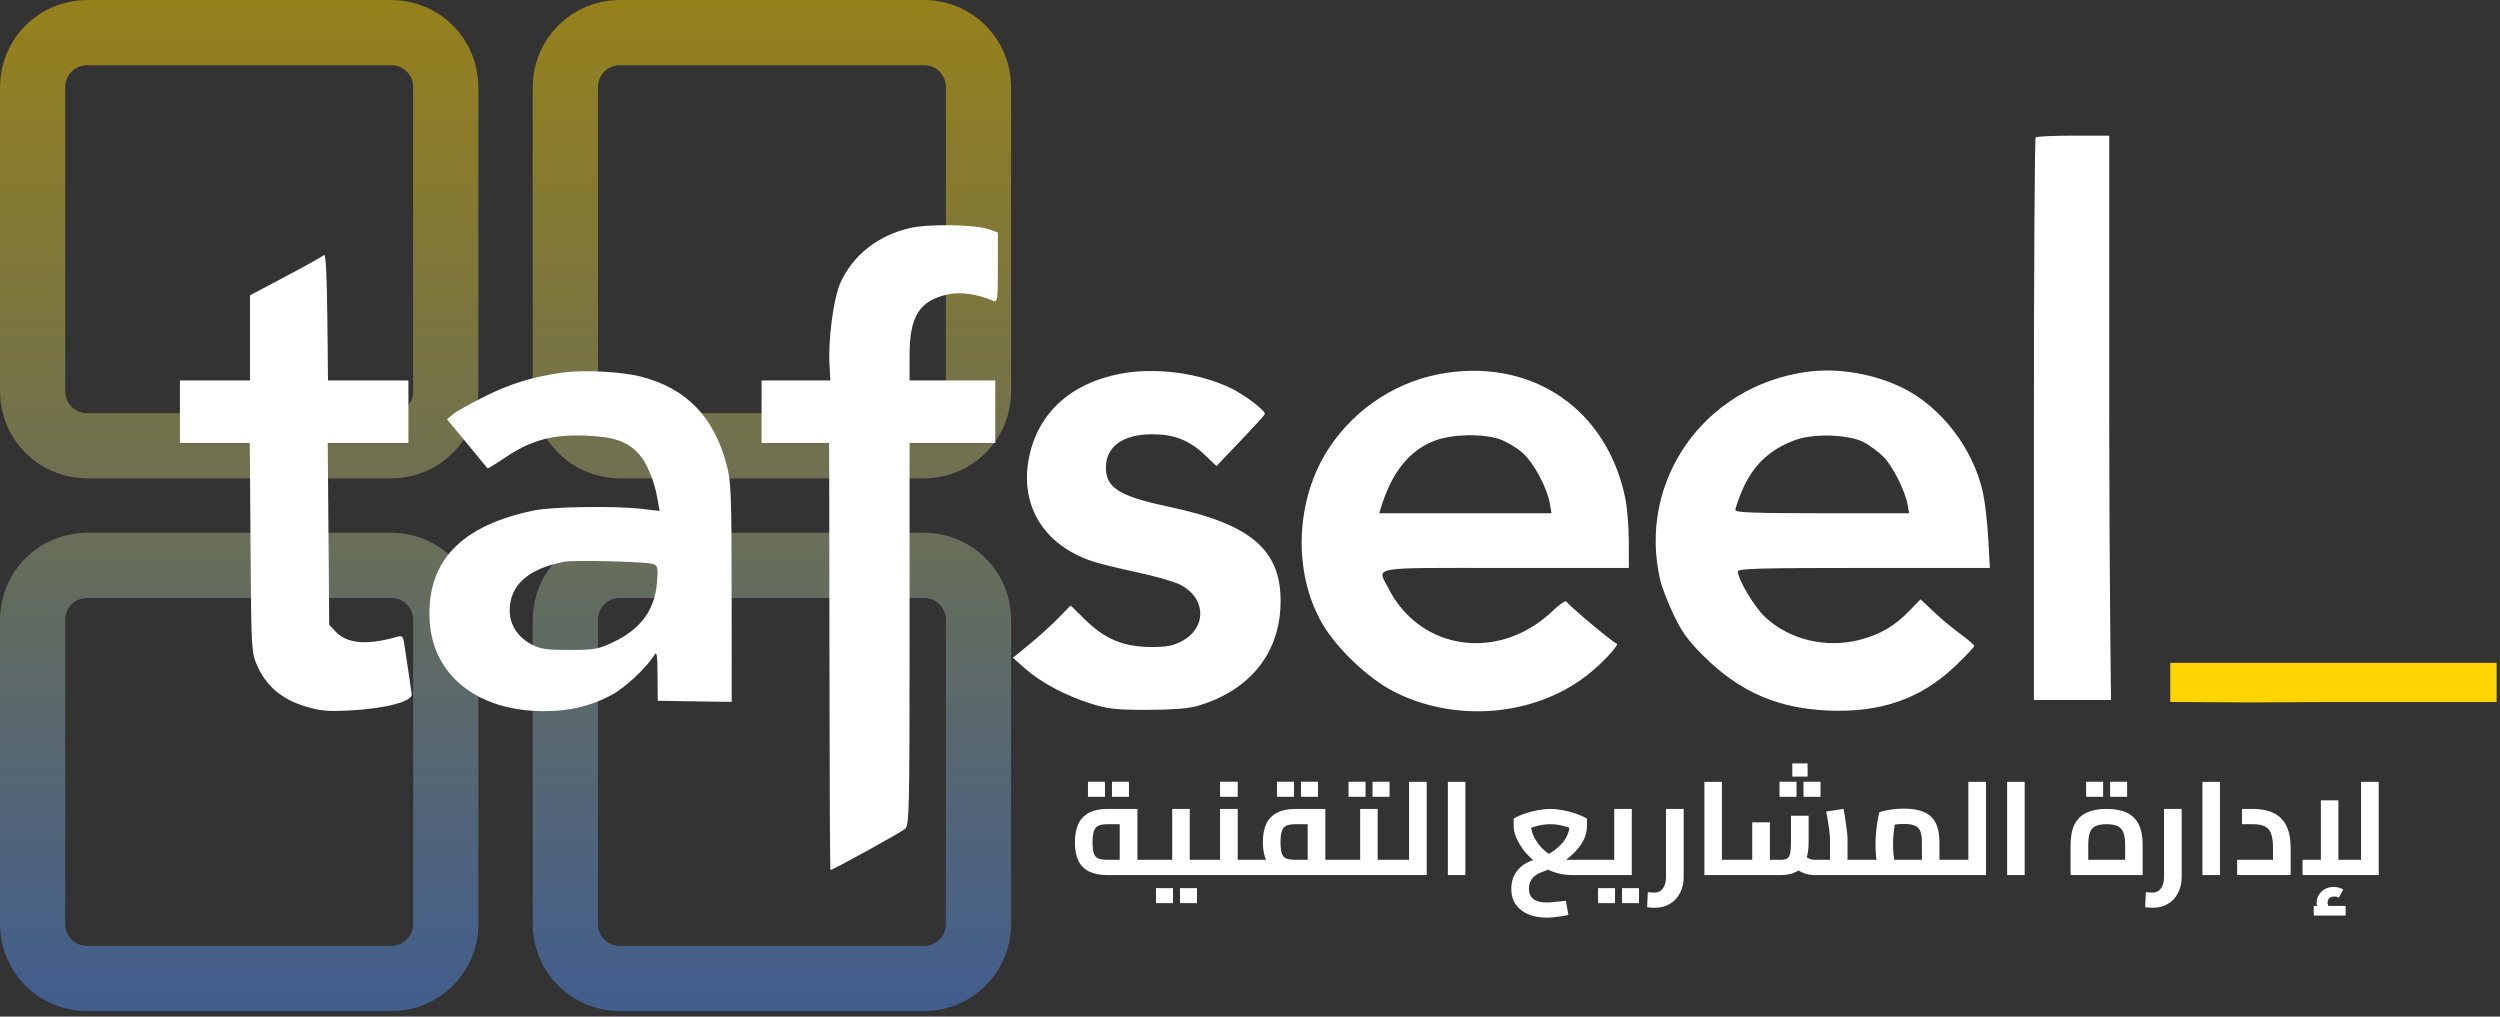 <svg width="391" height="159" viewBox="0 0 391 159" fill="none" xmlns="http://www.w3.org/2000/svg">
<rect x="0" y="0" width="391" height="159" fill="#333333" stroke="none"/>
<path d="M13.604 88.422H61.215C65.91 88.422 69.717 92.228 69.717 96.924V144.535C69.717 149.231 65.91 153.037 61.215 153.037H13.604C8.908 153.037 5.102 149.231 5.102 144.535V96.924C5.102 92.228 8.908 88.422 13.604 88.422ZM96.924 88.422H144.535C149.231 88.422 153.037 92.228 153.037 96.924V144.535C153.037 149.231 149.231 153.037 144.535 153.037H96.924C92.228 153.037 88.422 149.231 88.422 144.535V96.924C88.422 92.228 92.228 88.422 96.924 88.422ZM13.604 5.102H61.215C65.91 5.102 69.717 8.908 69.717 13.604V61.215C69.717 65.91 65.91 69.717 61.215 69.717H13.604C8.908 69.717 5.102 65.91 5.102 61.215V13.604C5.102 8.908 8.908 5.102 13.604 5.102ZM96.924 5.102H144.535C149.231 5.102 153.037 8.908 153.037 13.604V61.215C153.037 65.91 149.231 69.717 144.535 69.717H96.924C92.228 69.717 88.422 65.91 88.422 61.215V13.604C88.422 8.908 92.228 5.102 96.924 5.102Z" stroke="url(#paint0_linear_28_8)" stroke-opacity="0.48" stroke-width="10.203"/>
<path fill-rule="evenodd" clip-rule="evenodd" d="M318.376 21.487C318.227 21.636 318.105 41.522 318.105 65.678V109.483H324.228H330.164C330.164 109.483 329.883 88.712 329.883 64.762V21.215H324.265C321.175 21.215 318.525 21.338 318.376 21.487ZM142.359 35.654C137.357 36.797 133.433 39.866 131.466 44.177C130.375 46.566 129.506 53.022 129.733 57.049L129.871 59.502L124.49 59.501L119.109 59.5V64.388V69.275H124.388H129.668L129.689 73.246C129.702 75.43 129.721 90.459 129.733 106.644C129.744 122.828 129.813 136.07 129.886 136.07C130.245 136.07 140.932 130.178 141.546 129.641C142.211 129.06 142.257 127.09 142.257 99.148V69.275H148.958H155.659V64.388V59.5H148.958H142.257V55.556C142.257 49.449 143.807 46.999 148.278 46.037C150.257 45.611 152.858 45.989 155.354 47.063C156.011 47.346 156.065 46.952 156.065 41.867V36.365L154.745 35.882C152.661 35.121 145.288 34.985 142.359 35.654ZM50.678 39.887C50.455 40.1 47.759 41.603 44.688 43.228L39.104 46.184V52.842V59.5H33.621H28.139V64.388V69.275H33.604H39.069L39.188 85.668C39.305 101.906 39.316 102.082 40.266 104.191C41.671 107.306 44.1 109.363 47.651 110.445C50.167 111.212 51.182 111.304 54.892 111.103C60.394 110.806 64.526 109.7 64.392 108.562C64.341 108.123 64.1 106.481 63.859 104.913C63.618 103.345 63.328 101.448 63.216 100.697C63.041 99.522 62.89 99.369 62.125 99.591C57.437 100.954 54.27 100.687 52.479 98.776L51.49 97.721L51.374 83.498L51.257 69.275H57.567H63.877V64.388V59.5H57.589H51.301L51.193 49.501C51.121 42.853 50.948 39.631 50.678 39.887ZM87.979 58.274C83.291 58.937 79.921 59.968 75.857 61.981C73.624 63.088 71.374 64.349 70.859 64.784L69.921 65.575L73.045 69.359C74.763 71.441 76.208 73.193 76.255 73.252C76.303 73.311 77.57 72.534 79.07 71.525C83.066 68.837 86.454 67.921 91.613 68.132C96.041 68.313 98.075 69.01 99.9 70.972C101.097 72.259 102.308 75.108 102.78 77.746L103.166 79.904L100.274 79.579C96.043 79.103 86.388 79.245 83.573 79.823C72.107 82.18 66.765 87.751 67.187 96.911C67.586 105.567 74.655 111.226 85.07 111.226C89.104 111.226 92.377 110.447 95.611 108.718C97.763 107.568 101.132 104.426 102.332 102.451C102.729 101.798 102.82 102.372 102.84 105.626L102.864 109.597L107.23 109.672C109.631 109.713 112.235 109.75 113.017 109.754L114.438 109.761L114.426 92.675C114.416 77.369 114.337 75.291 113.663 72.737C111.672 65.183 107.359 60.735 100.252 58.905C97.21 58.122 91.234 57.815 87.979 58.274ZM175.202 58.462C167.389 59.951 162.292 64.656 160.921 71.642C159.464 79.071 163.262 85.254 170.835 87.781C171.922 88.144 175.013 88.907 177.703 89.477C180.394 90.046 183.408 90.896 184.403 91.364C188.651 93.368 188.859 98.175 184.789 100.306C183.453 101.005 182.396 101.201 180.026 101.191C175.77 101.171 172.856 99.977 169.803 96.999L167.442 94.696L165.51 96.678C164.448 97.769 162.418 99.609 160.999 100.768L158.42 102.876L160.371 104.6C162.805 106.752 166.718 108.826 170.685 110.068C173.27 110.878 174.592 111.022 179.417 111.022C183.077 111.022 185.826 110.818 187.133 110.448C195.078 108.202 199.861 102.608 200.254 95.102C200.716 86.278 196.095 82.071 182.862 79.269C175.062 77.617 172.96 76.311 172.96 73.115C172.96 69.845 175.647 67.916 180.202 67.919C183.683 67.921 186.028 68.855 188.517 71.229L190.257 72.889L193.974 68.999C196.019 66.86 197.746 64.966 197.813 64.792C198.017 64.257 194.514 61.617 192.181 60.549C187.163 58.25 180.565 57.44 175.202 58.462ZM226.27 58.307C218.791 59.41 212.092 63.683 207.877 70.042C202.602 77.999 202.136 89.398 206.756 97.448C209.064 101.47 214.132 106.254 218.242 108.29C228.19 113.219 240.799 111.884 248.919 105.042C251.241 103.085 253.407 100.636 252.815 100.636C252.429 100.636 245.406 94.753 244.979 94.071C244.853 93.871 243.906 94.518 242.874 95.509C234.525 103.532 222.129 101.839 217.143 91.995C215.397 88.547 213.791 88.825 235.461 88.825H254.751L254.744 84.65C254.74 82.354 254.48 79.259 254.166 77.772C251.29 64.165 239.998 56.285 226.27 58.307ZM282.57 58.162C266.474 60.395 256.014 75.315 259.679 90.815C259.923 91.848 260.854 94.238 261.747 96.125C263.038 98.852 264.009 100.188 266.483 102.641C272.116 108.226 278.033 110.797 286.032 111.133C294.168 111.475 300.446 109.272 305.76 104.209C307.413 102.635 308.765 101.204 308.765 101.03C308.765 100.855 307.807 100.023 306.636 99.179C305.465 98.335 303.58 96.765 302.446 95.69L300.384 93.734L298.584 95.576C296.262 97.951 294.011 99.257 290.821 100.078C285.591 101.423 279.903 100.062 276.113 96.557C274.407 94.98 271.808 90.642 271.808 89.371C271.808 88.922 275.312 88.825 291.512 88.825H311.216L310.964 84.243C310.825 81.723 310.449 78.47 310.128 77.014C308.624 70.194 303.634 63.675 297.636 60.694C293.094 58.438 287.438 57.487 282.57 58.162ZM234.529 68.686C235.548 69.034 237.126 69.959 238.036 70.74C239.811 72.263 241.947 76.189 242.392 78.745L242.658 80.272H229.184H215.709L215.992 79.356C217.685 73.858 220.423 70.447 224.363 68.929C227.05 67.894 231.873 67.779 234.529 68.686ZM291.505 69.166C292.398 69.635 293.752 70.63 294.513 71.378C295.975 72.814 297.961 76.727 298.356 78.948L298.592 80.272H284.997C274.387 80.272 271.404 80.16 271.412 79.763C271.417 79.483 271.84 78.232 272.352 76.984C274.046 72.855 276.736 70.265 280.865 68.788C283.749 67.756 289.184 67.95 291.505 69.166ZM102.204 88.219C102.864 88.5 102.939 88.876 102.765 91.038C102.413 95.435 100.193 98.436 95.757 100.509C93.578 101.527 92.868 101.648 89.056 101.651C85.517 101.654 84.515 101.51 83.167 100.805C80.962 99.651 79.715 97.722 79.715 95.465C79.715 91.524 82.618 88.936 88.244 87.861C89.823 87.559 101.351 87.854 102.204 88.219Z" fill="white"/>
<path d="M364.796 103.677L390.474 103.677C390.474 103.677 390.474 105.27 390.474 106.873V109.789H365.325L352.378 109.862L339.431 109.789V106.861V103.677H364.796Z" fill="#FFD400"/>
<path d="M173.23 136.862C172.061 136.862 171.099 136.676 170.343 136.305C169.587 135.934 169.024 135.37 168.653 134.614C168.296 133.859 168.117 132.903 168.117 131.749C168.117 130.594 168.296 129.632 168.653 128.863C169.024 128.079 169.587 127.495 170.343 127.11C171.099 126.712 172.061 126.513 173.23 126.513H177.889V135.563H175.126V128.306L175.806 128.904H173.23C172.666 128.904 172.213 128.973 171.869 129.11C171.525 129.234 171.271 129.502 171.106 129.914C170.955 130.313 170.879 130.924 170.879 131.749C170.879 132.532 170.948 133.123 171.086 133.522C171.237 133.907 171.484 134.161 171.828 134.285C172.171 134.408 172.639 134.47 173.23 134.47H180.053V136.862H173.23ZM180.053 136.862V134.47C180.136 134.47 180.198 134.498 180.239 134.553C180.294 134.608 180.335 134.69 180.362 134.8C180.404 134.91 180.431 135.041 180.445 135.192C180.459 135.329 180.466 135.487 180.466 135.666C180.466 135.845 180.459 136.009 180.445 136.161C180.431 136.312 180.404 136.442 180.362 136.552C180.335 136.649 180.294 136.724 180.239 136.779C180.198 136.834 180.136 136.862 180.053 136.862ZM170.158 124.616V122.266H172.817V124.616H170.158ZM173.91 124.616V122.266H176.569V124.616H173.91ZM186.076 136.862V134.47H188.653V136.862H186.076ZM188.653 136.862V134.47C188.721 134.47 188.783 134.498 188.838 134.553C188.893 134.608 188.934 134.69 188.962 134.8C188.989 134.91 189.01 135.041 189.024 135.192C189.051 135.329 189.065 135.487 189.065 135.666C189.065 135.845 189.051 136.009 189.024 136.161C189.01 136.312 188.989 136.442 188.962 136.552C188.934 136.649 188.893 136.724 188.838 136.779C188.797 136.834 188.735 136.862 188.653 136.862ZM180.056 136.862C179.974 136.862 179.912 136.834 179.871 136.779C179.816 136.724 179.774 136.649 179.747 136.552C179.706 136.442 179.678 136.312 179.664 136.161C179.651 136.009 179.644 135.845 179.644 135.666C179.644 135.418 179.658 135.212 179.685 135.047C179.713 134.869 179.761 134.731 179.829 134.635C179.884 134.525 179.96 134.47 180.056 134.47V136.862ZM180.056 136.862V134.47H184.942L183.334 135.81V126.513H186.076V136.862H180.056ZM180.798 141.253V138.902H183.458V141.253H180.798ZM184.55 141.253V138.902H187.21V141.253H184.55ZM193.58 136.862V134.47H195.744V136.862H193.58ZM188.653 136.862C188.57 136.862 188.508 136.834 188.467 136.779C188.412 136.724 188.371 136.649 188.343 136.552C188.302 136.442 188.275 136.312 188.261 136.161C188.247 136.009 188.24 135.845 188.24 135.666C188.24 135.418 188.254 135.212 188.281 135.047C188.309 134.869 188.357 134.731 188.426 134.635C188.481 134.525 188.556 134.47 188.653 134.47V136.862ZM188.653 136.862V134.47H192.425L190.817 135.81V126.513H193.58V136.862H188.653ZM195.744 136.862V134.47C195.827 134.47 195.895 134.498 195.95 134.553C196.005 134.608 196.047 134.69 196.074 134.8C196.102 134.91 196.122 135.041 196.136 135.192C196.15 135.329 196.157 135.487 196.157 135.666C196.157 135.845 196.15 136.009 196.136 136.161C196.122 136.312 196.102 136.442 196.074 136.552C196.047 136.649 196.005 136.724 195.95 136.779C195.895 136.834 195.827 136.862 195.744 136.862ZM190.817 124.616V122.266H193.58V124.616H190.817ZM207.284 136.862V134.47H209.448V136.862H207.284ZM195.739 136.862C195.657 136.862 195.595 136.834 195.554 136.779C195.499 136.724 195.457 136.649 195.43 136.552C195.389 136.442 195.361 136.312 195.347 136.161C195.334 136.009 195.327 135.845 195.327 135.666C195.327 135.418 195.341 135.212 195.368 135.047C195.396 134.869 195.444 134.731 195.512 134.635C195.567 134.525 195.643 134.47 195.739 134.47V136.862ZM195.739 136.862V134.47H205.366L204.521 135.192V128.306L205.222 128.904H202.625C202.02 128.904 201.546 128.98 201.202 129.131C200.859 129.282 200.618 129.564 200.481 129.976C200.343 130.375 200.274 130.945 200.274 131.687C200.274 132.498 200.343 133.103 200.481 133.501C200.618 133.886 200.859 134.147 201.202 134.285C201.546 134.408 202.02 134.47 202.625 134.47V136.614C201.456 136.614 200.494 136.449 199.738 136.119C198.983 135.79 198.419 135.267 198.048 134.553C197.691 133.824 197.512 132.869 197.512 131.687C197.512 130.56 197.691 129.612 198.048 128.842C198.419 128.073 198.983 127.495 199.738 127.11C200.494 126.712 201.456 126.513 202.625 126.513H207.284V136.862H195.739ZM209.448 136.862V134.47C209.531 134.47 209.6 134.498 209.654 134.553C209.709 134.608 209.751 134.69 209.778 134.8C209.806 134.91 209.826 135.041 209.84 135.192C209.854 135.329 209.861 135.487 209.861 135.666C209.861 135.845 209.854 136.009 209.84 136.161C209.826 136.312 209.806 136.442 209.778 136.552C209.751 136.649 209.709 136.724 209.654 136.779C209.6 136.834 209.531 136.862 209.448 136.862ZM199.718 124.616V122.266H202.377V124.616H199.718ZM203.47 124.616V122.266H206.129V124.616H203.47ZM215.469 136.862V134.47H218.046V136.862H215.469ZM218.046 136.862V134.47C218.114 134.47 218.176 134.498 218.231 134.553C218.286 134.608 218.328 134.69 218.355 134.8C218.382 134.91 218.403 135.041 218.417 135.192C218.444 135.329 218.458 135.487 218.458 135.666C218.458 135.845 218.444 136.009 218.417 136.161C218.403 136.312 218.382 136.442 218.355 136.552C218.328 136.649 218.286 136.724 218.231 136.779C218.19 136.834 218.128 136.862 218.046 136.862ZM209.449 136.862C209.367 136.862 209.305 136.834 209.264 136.779C209.209 136.724 209.167 136.649 209.14 136.552C209.099 136.442 209.071 136.312 209.057 136.161C209.044 136.009 209.037 135.845 209.037 135.666C209.037 135.418 209.051 135.212 209.078 135.047C209.106 134.869 209.154 134.731 209.222 134.635C209.277 134.525 209.353 134.47 209.449 134.47V136.862ZM209.449 136.862V134.47H214.335L212.727 135.81V126.513H215.469V136.862H209.449ZM210.913 124.616V122.266H213.572V124.616H210.913ZM214.665 124.616V122.266H217.324V124.616H214.665ZM220.375 136.862V122.286H223.138V136.862H220.375ZM218.046 136.862V134.47H220.375V136.862H218.046ZM218.046 136.862C217.963 136.862 217.901 136.834 217.86 136.779C217.805 136.724 217.764 136.649 217.736 136.552C217.695 136.442 217.668 136.312 217.654 136.161C217.64 136.009 217.633 135.845 217.633 135.666C217.633 135.418 217.647 135.212 217.675 135.047C217.702 134.869 217.75 134.731 217.819 134.635C217.874 134.525 217.949 134.47 218.046 134.47V136.862ZM226.444 136.862V122.286H229.186V136.862H226.444ZM244.9 140.882L245.292 143.108C244.673 143.232 244.082 143.328 243.519 143.397C242.969 143.479 242.433 143.52 241.911 143.52C240.797 143.52 239.822 143.342 238.983 142.984C238.159 142.627 237.513 142.105 237.045 141.418C236.592 140.744 236.365 139.94 236.365 139.006C236.365 138.167 236.544 137.425 236.901 136.779C237.258 136.119 237.767 135.577 238.427 135.15C239.086 134.724 239.849 134.436 240.715 134.285L240.942 134.12C241.34 133.982 241.753 133.804 242.179 133.584C242.605 133.35 243.01 133.075 243.395 132.759C243.794 132.443 244.144 132.099 244.446 131.728C244.749 131.343 244.989 130.938 245.168 130.512C245.36 130.086 245.456 129.646 245.456 129.193V127.873L246.776 130.058C246.061 129.674 245.326 129.385 244.57 129.193C243.828 129 243.127 128.904 242.467 128.904C241.794 128.904 241.086 129 240.344 129.193C239.602 129.385 238.873 129.674 238.159 130.058L239.478 127.873V129.193C239.478 129.619 239.574 130.072 239.767 130.553C239.973 131.034 240.248 131.508 240.591 131.976C240.935 132.429 241.34 132.848 241.808 133.233C242.275 133.604 242.783 133.907 243.333 134.14C243.883 134.36 244.446 134.47 245.024 134.47H249.188V136.862H245.91C244.838 136.862 243.835 136.69 242.9 136.346C241.966 136.003 241.12 135.549 240.364 134.986C239.609 134.408 238.956 133.783 238.406 133.11C237.87 132.422 237.458 131.742 237.169 131.069C236.88 130.381 236.736 129.756 236.736 129.193V128.018C237.327 127.688 237.952 127.413 238.612 127.193C239.286 126.973 239.952 126.808 240.612 126.698C241.272 126.574 241.89 126.513 242.467 126.513C243.044 126.513 243.663 126.574 244.323 126.698C244.982 126.808 245.642 126.973 246.302 127.193C246.975 127.413 247.607 127.688 248.198 128.018V129.193C248.198 129.894 248.047 130.574 247.745 131.234C247.442 131.879 247.03 132.484 246.508 133.048C245.999 133.611 245.422 134.12 244.776 134.573C244.13 135.027 243.464 135.405 242.776 135.707C242.667 135.762 242.508 135.838 242.302 135.934C242.096 136.016 241.876 136.106 241.643 136.202C241.423 136.284 241.23 136.36 241.065 136.429C240.9 136.484 240.797 136.525 240.756 136.552C240.481 136.676 240.22 136.841 239.973 137.047C239.725 137.267 239.519 137.535 239.354 137.851C239.203 138.167 239.128 138.559 239.128 139.026C239.128 139.713 239.354 140.236 239.808 140.593C240.275 140.964 240.976 141.15 241.911 141.15C242.24 141.15 242.646 141.122 243.127 141.067C243.622 141.026 244.213 140.964 244.9 140.882ZM249.188 136.862V134.47C249.27 134.47 249.332 134.498 249.373 134.553C249.428 134.608 249.47 134.69 249.497 134.8C249.538 134.91 249.566 135.041 249.58 135.192C249.593 135.329 249.6 135.487 249.6 135.666C249.6 135.845 249.593 136.009 249.58 136.161C249.566 136.312 249.538 136.442 249.497 136.552C249.47 136.649 249.428 136.724 249.373 136.779C249.332 136.834 249.27 136.862 249.188 136.862ZM249.19 136.862V134.47H254.076L252.468 135.81V126.513H255.21V136.862H249.19ZM249.19 136.862C249.108 136.862 249.046 136.834 249.005 136.779C248.95 136.724 248.908 136.649 248.881 136.552C248.84 136.442 248.812 136.312 248.798 136.161C248.785 136.009 248.778 135.845 248.778 135.666C248.778 135.418 248.792 135.212 248.819 135.047C248.847 134.869 248.895 134.731 248.963 134.635C249.018 134.525 249.094 134.47 249.19 134.47V136.862ZM249.932 141.253V138.902H252.592V141.253H249.932ZM253.684 141.253V138.902H256.344V141.253H253.684ZM258.832 141.974C258.653 141.974 258.461 141.967 258.254 141.954C258.048 141.94 257.835 141.919 257.615 141.892L257.718 139.542C257.938 139.555 258.145 139.569 258.337 139.583C258.543 139.597 258.694 139.603 258.79 139.603C259.326 139.603 259.753 139.39 260.069 138.964C260.398 138.538 260.563 137.94 260.563 137.171V126.513H263.326V137.171C263.326 138.105 263.133 138.937 262.749 139.665C262.378 140.394 261.855 140.957 261.182 141.356C260.508 141.768 259.725 141.974 258.832 141.974ZM269.309 136.862V134.47H271.659V136.862H269.309ZM266.567 136.862V122.286H269.309V136.862H266.567ZM271.659 136.862V134.47C271.742 134.47 271.804 134.498 271.845 134.553C271.9 134.608 271.941 134.69 271.969 134.8C272.01 134.91 272.037 135.041 272.051 135.192C272.065 135.329 272.072 135.487 272.072 135.666C272.072 135.845 272.065 136.009 272.051 136.161C272.037 136.312 272.01 136.442 271.969 136.552C271.941 136.649 271.9 136.724 271.845 136.779C271.804 136.834 271.742 136.862 271.659 136.862ZM288.954 136.862V134.47H291.139V136.862H288.954ZM271.658 136.862C271.575 136.862 271.513 136.834 271.472 136.779C271.417 136.724 271.376 136.649 271.348 136.552C271.307 136.442 271.28 136.312 271.266 136.161C271.252 136.009 271.245 135.845 271.245 135.666C271.245 135.418 271.259 135.212 271.287 135.047C271.314 134.869 271.362 134.731 271.431 134.635C271.486 134.525 271.561 134.47 271.658 134.47V136.862ZM283.78 136.862C283.216 136.862 282.653 136.758 282.089 136.552C281.539 136.332 281.031 136.009 280.564 135.583L282.254 133.831C282.529 134.051 282.783 134.216 283.017 134.326C283.264 134.422 283.518 134.47 283.78 134.47H287.635L286.212 135.769V131.192C286.212 130.972 286.185 130.643 286.13 130.203C286.088 129.749 286.02 129.241 285.924 128.677C285.841 128.1 285.738 127.516 285.614 126.925L288.336 126.513C288.432 127.007 288.521 127.564 288.604 128.182C288.7 128.787 288.782 129.364 288.851 129.914C288.92 130.45 288.954 130.876 288.954 131.192V136.862H283.78ZM271.658 136.862V134.47H274.668L274.049 135.109V128.615H276.812V136.862H271.658ZM276.812 136.862V134.47H278.481C278.921 134.47 279.258 134.408 279.492 134.285C279.725 134.147 279.883 133.879 279.966 133.481C280.062 133.068 280.11 132.457 280.11 131.646V127.585H282.872V131.646C282.872 132.869 282.714 133.865 282.398 134.635C282.096 135.405 281.622 135.968 280.976 136.326C280.33 136.683 279.498 136.862 278.481 136.862H276.812ZM291.139 136.862V134.47C291.208 134.47 291.27 134.498 291.325 134.553C291.38 134.608 291.421 134.69 291.448 134.8C291.476 134.91 291.497 135.041 291.51 135.192C291.538 135.329 291.552 135.487 291.552 135.666C291.552 135.845 291.538 136.009 291.51 136.161C291.497 136.312 291.476 136.442 291.448 136.552C291.421 136.649 291.38 136.724 291.325 136.779C291.27 136.834 291.208 136.862 291.139 136.862ZM280.316 121.462V119.4H282.708V121.462H280.316ZM278.316 124.616V122.266H280.976V124.616H278.316ZM282.068 124.616V122.266H284.728V124.616H282.068ZM303.329 136.862V134.47H305.515V136.862H303.329ZM291.146 136.862C291.063 136.862 291.001 136.834 290.96 136.779C290.905 136.724 290.864 136.649 290.836 136.552C290.795 136.442 290.768 136.312 290.754 136.161C290.74 136.009 290.733 135.845 290.733 135.666C290.733 135.418 290.747 135.212 290.775 135.047C290.802 134.869 290.85 134.731 290.919 134.635C290.974 134.525 291.049 134.47 291.146 134.47V136.862ZM291.146 136.862V134.47H301.845L300.588 135.542V131.749C300.588 131.007 300.505 130.43 300.34 130.017C300.175 129.591 299.887 129.296 299.474 129.131C299.076 128.952 298.519 128.863 297.804 128.863C297.241 128.863 296.684 128.904 296.135 128.986C295.599 129.055 295.179 129.151 294.877 129.275L296.588 127.667C296.506 127.983 296.423 128.382 296.341 128.863C296.272 129.344 296.21 129.859 296.155 130.409C296.1 130.945 296.073 131.474 296.073 131.996C296.073 132.477 296.093 132.979 296.135 133.501C296.19 134.023 296.245 134.484 296.3 134.882C296.368 135.281 296.423 135.556 296.464 135.707L293.846 136.429C293.791 136.236 293.723 135.92 293.64 135.48C293.558 135.041 293.482 134.518 293.413 133.914C293.358 133.309 293.331 132.67 293.331 131.996C293.331 131.309 293.365 130.649 293.434 130.017C293.503 129.371 293.578 128.794 293.661 128.286C293.757 127.763 293.846 127.344 293.929 127.028C294.259 126.904 294.774 126.781 295.475 126.657C296.176 126.533 296.952 126.471 297.804 126.471C299.041 126.471 300.065 126.643 300.876 126.987C301.701 127.33 302.312 127.887 302.711 128.657C303.123 129.426 303.329 130.464 303.329 131.77V136.862H291.146ZM305.515 136.862V134.47C305.583 134.47 305.645 134.498 305.7 134.553C305.755 134.608 305.796 134.69 305.824 134.8C305.851 134.91 305.872 135.041 305.886 135.192C305.913 135.329 305.927 135.487 305.927 135.666C305.927 135.845 305.913 136.009 305.886 136.161C305.872 136.312 305.851 136.442 305.824 136.552C305.796 136.649 305.755 136.724 305.7 136.779C305.645 136.834 305.583 136.862 305.515 136.862ZM307.85 136.862V122.286H310.612V136.862H307.85ZM305.52 136.862V134.47H307.85V136.862H305.52ZM305.52 136.862C305.438 136.862 305.376 136.834 305.335 136.779C305.28 136.724 305.238 136.649 305.211 136.552C305.17 136.442 305.142 136.312 305.128 136.161C305.115 136.009 305.108 135.845 305.108 135.666C305.108 135.418 305.122 135.212 305.149 135.047C305.176 134.869 305.225 134.731 305.293 134.635C305.348 134.525 305.424 134.47 305.52 134.47V136.862ZM313.918 136.862V122.286H316.66V136.862H313.918ZM323.84 136.862V132.182C323.84 130.821 324.053 129.729 324.479 128.904C324.905 128.066 325.537 127.461 326.375 127.09C327.214 126.705 328.244 126.513 329.468 126.513C330.704 126.513 331.742 126.705 332.58 127.09C333.419 127.461 334.051 128.066 334.477 128.904C334.903 129.729 335.116 130.821 335.116 132.182V136.862H323.84ZM326.602 135.707L325.283 134.47H333.673L332.374 135.707V132.244C332.374 131.419 332.292 130.766 332.127 130.285C331.962 129.79 331.667 129.44 331.24 129.234C330.828 129.014 330.237 128.904 329.468 128.904C328.712 128.904 328.121 129.014 327.695 129.234C327.282 129.44 326.994 129.79 326.829 130.285C326.678 130.766 326.602 131.419 326.602 132.244V135.707ZM326.272 124.616V122.266H328.932V124.616H326.272ZM330.024 124.616V122.266H332.684V124.616H330.024ZM336.723 141.974C336.545 141.974 336.352 141.967 336.146 141.954C335.94 141.94 335.727 141.919 335.507 141.892L335.61 139.542C335.83 139.555 336.036 139.569 336.228 139.583C336.435 139.597 336.586 139.603 336.682 139.603C337.218 139.603 337.644 139.39 337.96 138.964C338.29 138.538 338.455 137.94 338.455 137.171V126.513H341.217V137.171C341.217 138.105 341.025 138.937 340.64 139.665C340.269 140.394 339.747 140.957 339.073 141.356C338.4 141.768 337.617 141.974 336.723 141.974ZM344.459 136.862V122.286H347.201V136.862H344.459ZM349.891 136.862V134.47H357.374L355.498 136.099V132.635C355.498 131.66 355.395 130.904 355.189 130.368C354.996 129.832 354.667 129.454 354.199 129.234C353.746 129.014 353.12 128.904 352.323 128.904H350.653V126.513H352.323C353.588 126.513 354.66 126.719 355.539 127.131C356.433 127.543 357.106 128.203 357.56 129.11C358.027 130.003 358.261 131.179 358.261 132.635V136.862H349.891ZM360.118 136.862V134.47H370.59L369.271 135.831V122.286H372.034V136.862H360.118ZM362.983 134.47V125.173H365.725V134.47H362.983ZM363.128 143.026C362.867 142.709 362.667 142.407 362.53 142.118C362.392 141.83 362.324 141.521 362.324 141.191C362.324 140.723 362.447 140.297 362.695 139.913C362.942 139.542 363.265 139.246 363.664 139.026C364.062 138.82 364.502 138.717 364.983 138.717C365.244 138.717 365.512 138.751 365.787 138.82C366.062 138.889 366.296 138.992 366.488 139.129L365.787 140.387C365.663 140.318 365.54 140.27 365.416 140.242C365.306 140.229 365.189 140.222 365.066 140.222C364.736 140.222 364.481 140.304 364.303 140.469C364.124 140.648 364.035 140.882 364.035 141.17C364.035 141.335 364.069 141.493 364.138 141.644C364.207 141.795 364.31 141.96 364.447 142.139L363.128 143.026ZM361.87 143.19V141.686H366.859V143.19H361.87Z" fill="white"/>
<defs>
<linearGradient id="paint0_linear_28_8" x1="79.069" y1="0" x2="79.069" y2="158.138" gradientUnits="userSpaceOnUse">
<stop stop-color="#FFD400"/>
<stop offset="1" stop-color="#508BF0"/>
</linearGradient>
</defs>
</svg>
